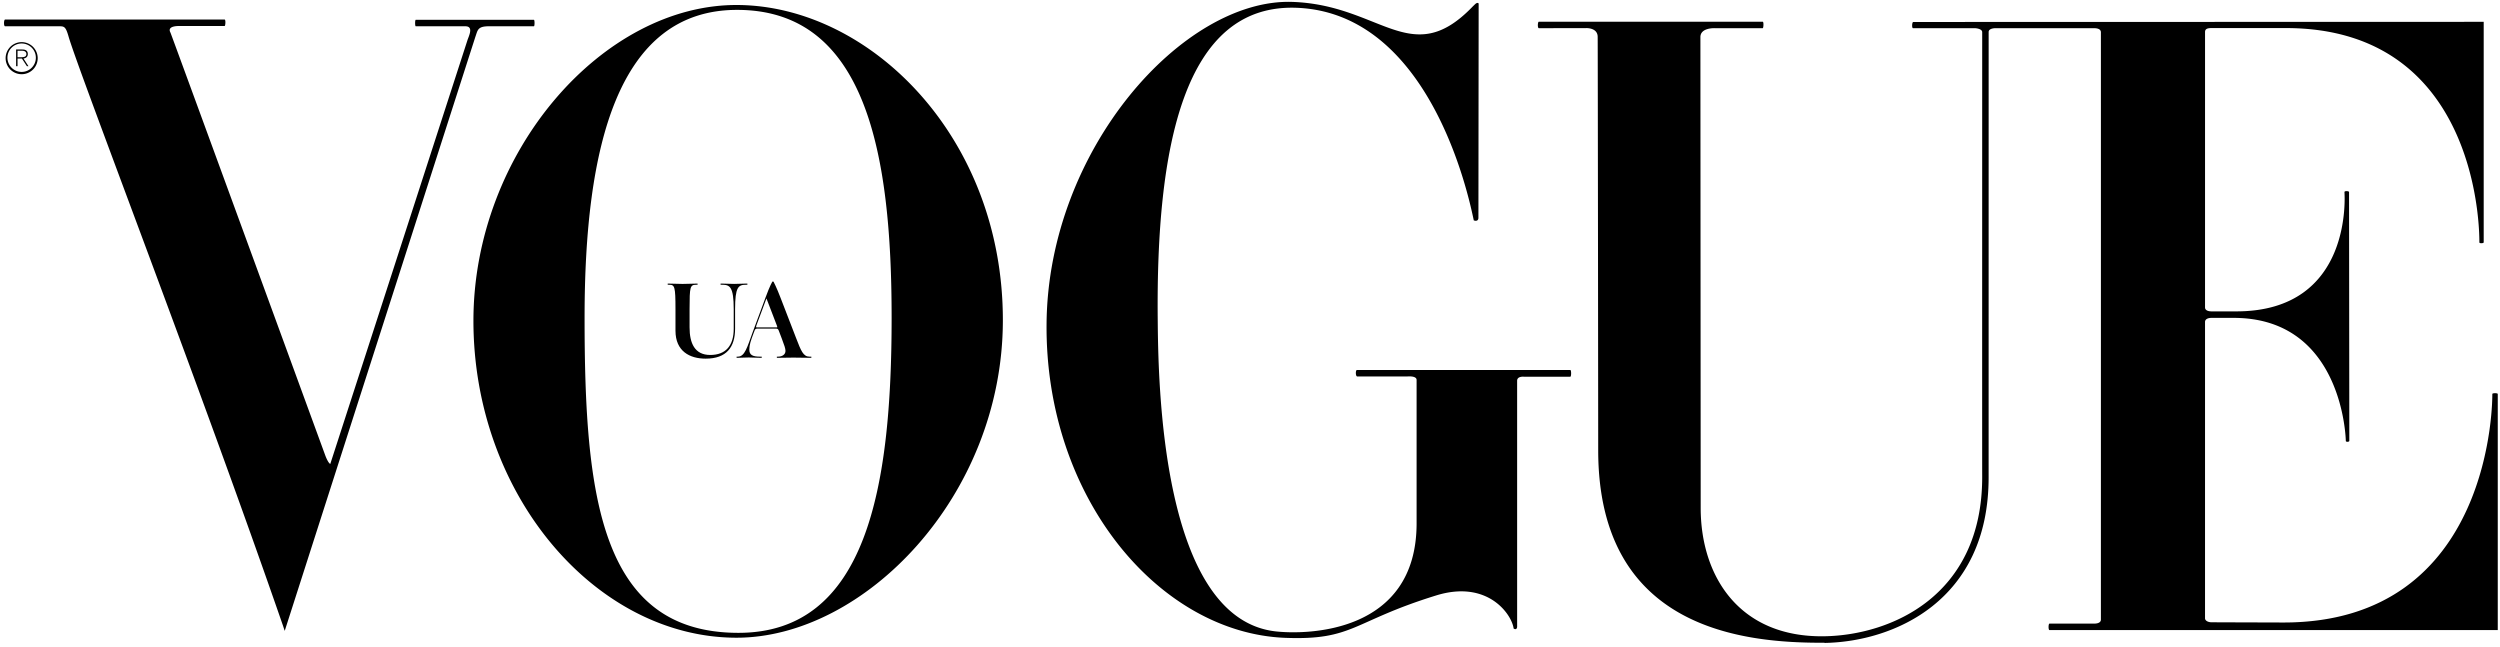<svg width="541" height="140" viewBox="0 0 541 140" xmlns="http://www.w3.org/2000/svg"><title>logo</title><g fill="#000" fill-rule="evenodd"><path d="M149.225 70.878c0 3.32 1.07 5.937 4.458 5.937 3.39 0 5.095-2.024 5.095-5.688V66.92c0-4.913-.864-5.3-2.524-5.3h-.32v-.25h.342c1.023 0 1.524.068 2.593.068 1.07 0 1.5-.068 2.525-.068h.34v.25h-.318c-1.637 0-2.343.477-2.343 5.3v4.207c0 3.983-1.842 6.484-6.37 6.484-3.433 0-6.528-1.59-6.528-6.05v-4.663c0-4.935-.18-5.276-1.364-5.276h-.318v-.25h.34c1.025 0 1.798.068 2.867.068 1.16 0 1.89-.068 2.912-.068h.342v.25h-.32c-1.295 0-1.41.432-1.41 5.277v3.98M167.885 70.855c.41 0 .41.046.09-.773l-2.114-5.504-2.046 5.504c-.137.364-.206.568-.206.66 0 .113.092.113.32.113h3.957zm-3.957.25c-.5 0-.524.137-.75.728l-.07.182c-.637 1.705-.955 2.593-.955 3.64 0 1.182.75 1.523 2.275 1.523h.41v.25h-.342c-.75 0-2.274-.07-2.48-.07-.977 0-1.57.07-2.365.07h-.25v-.25h.274c1.5 0 2.025-2.046 3.184-5.232l2.843-7.665c.89-2.432 1.434-3.342 1.434-3.342h.25s.683 1.273 1.57 3.617l3.32 8.597c1.07 2.798 1.57 4.026 2.89 4.026h.41v.25h-.41c-1.41 0-2.41-.044-3.458-.044-1.432 0-2 .044-3.32.044h-.274v-.25h.25c.91 0 1.616-.453 1.616-1.25 0-.478-.25-1.227-.774-2.593l-.57-1.502c-.226-.59-.25-.728-.75-.728h-3.956z"></path><path d="M540.515 136.354V85.258c0-.23-1.174-.23-1.174 0s.62 49.57-45.34 49.453c-2.563-.01-11.803-.03-15.392-.05-.89 0-1.44-.41-1.44-.862V69.66c0-.566.593-.87 1.412-.87h4.783c23.686 0 24.27 26.325 24.27 26.62 0 .29.76.232.76 0l-.058-53.85c0-.234-.993-.295-.993 0 0 .293 2.05 25.823-23.4 25.823h-5.362c-.85 0-1.41-.296-1.41-.852V6.93c0-.694.537-.856 1.438-.856h16.04c42.768 0 41.884 46.072 41.884 46.365 0 .29.94.234.94 0V4.724l-123.433.033c-.298 0-.35 1.346-.06 1.346h13.45s1.46.07 1.518.818c0 9.594-.02 94.958 0 96.227.052 25.864-19.832 34.306-34.136 34.54-18.353.31-26.782-12.884-26.782-27.775 0-3.388-.062-98.908-.062-101.887 0-2.107 3.178-1.926 3.178-1.926l10.303.002c.173 0 .256-1.402 0-1.402h-48.436c-.264 0-.32 1.402 0 1.402l10.275-.02s2.387-.1 2.448 1.826c.036 1.227.116 89.512.116 89.512 0 38.81 31.452 41.756 48.958 41.67l.02.042c14.887-.254 35.57-9.02 35.508-35.934v-.05l.006-96.228c0-.807 1.4-.818 1.4-.818l21.46.003c.358 0 1.416.05 1.43.87.01.96 0 115.994 0 127.115 0 .563-.562.86-1.43.86h-9.688c-.26 0-.288 1.402 0 1.402h96.997zM319.93 47.218L319.98.772s-.2-.39-.783.15c-.21.2-.458.442-.74.73-13.144 13.43-19.727-.618-38.83-1.24-23.536-.758-52.777 31.87-53.15 69.517-.38 37.875 24.49 67.068 51.683 68.102 14.74.563 14.427-3.546 32.617-9.174 11.122-3.448 16.36 4.044 16.772 7.152.705.47.758-.356.758-.356V82.4c0-1.045 1.472-.877 1.472-.877h10.027c.248 0 .248-1.46 0-1.46H293.65c-.334 0-.334 1.404.067 1.404h10.84s2.017-.208 1.995.766v31.02c0 23.87-23.787 24.136-30.51 23.38-24.872-2.815-25.39-54.156-25.513-67.643-.34-36.642 5.416-68.558 30.436-67.288 29.717 1.507 37.493 44.08 37.964 45.99.986.348.997-.474.997-.474zM217.02 69.42c.075-39.77-28.757-68.103-57.318-68.337C130.48.84 102.45 32.93 102.45 69.42c0 37.746 26.49 68.47 56.792 68.582 27.71.096 57.707-30.602 57.777-68.58zm-24.072-.7c0 36.646-5.333 68.258-33.19 68.228-29.912-.03-33.254-29.705-33.254-68.228 0-36.644 7.035-66.596 33.02-66.58 27.94.006 33.424 31.19 33.424 66.58zM115.532 5.69c.19 0 .19-1.403 0-1.403H89.974c-.19 0-.19 1.402 0 1.402h10.735c1.14 0 1.157.798.934 1.613-.132.496-.35.992-.466 1.335-.03.086-29.703 91.757-29.703 91.757-.467-.173-1.05-1.74-1.05-1.74S37.038 7.34 36.876 7.03c-.817-1.514 1.922-1.4 1.922-1.4H48.6c.188 0 .28-1.4 0-1.4H1.107c-.294 0-.34 1.46 0 1.46h11.436c1.31-.01 1.633-.075 2.277 2.157 2.124 7.458 29.08 77.37 46.443 127.623.163.493.35 1.05.35 1.05s16.137-50.3 28.24-88.015c4.615-14.373 8.637-26.91 10.96-34.14.995-3.1 1.683-5.237 1.966-6.118.004-.01.01-.03.01-.04.026-.066.038-.107.055-.157.044-.135.08-.247.086-.26.29-.844.408-1.472 1.09-1.815.408-.205 1.02-.306 2-.286h9.512zM1.22 12.487a3.47 3.47 0 1 0 6.937 0 3.47 3.47 0 0 0-6.937 0zm.39 0a3.075 3.075 0 1 1 6.15 0 3.075 3.075 0 0 1-6.15 0zm3.233-1.776H3.485v3.62h.31V12.66h.94l1.09 1.67h.34l-1.08-1.66c.518-.084.933-.374.933-.96 0-.654-.358-.998-1.175-.998zm-.05.272c.434 0 .917.16.917.72 0 .63-.597.685-1.144.685h-.772v-1.406h1z"></path></g></svg>